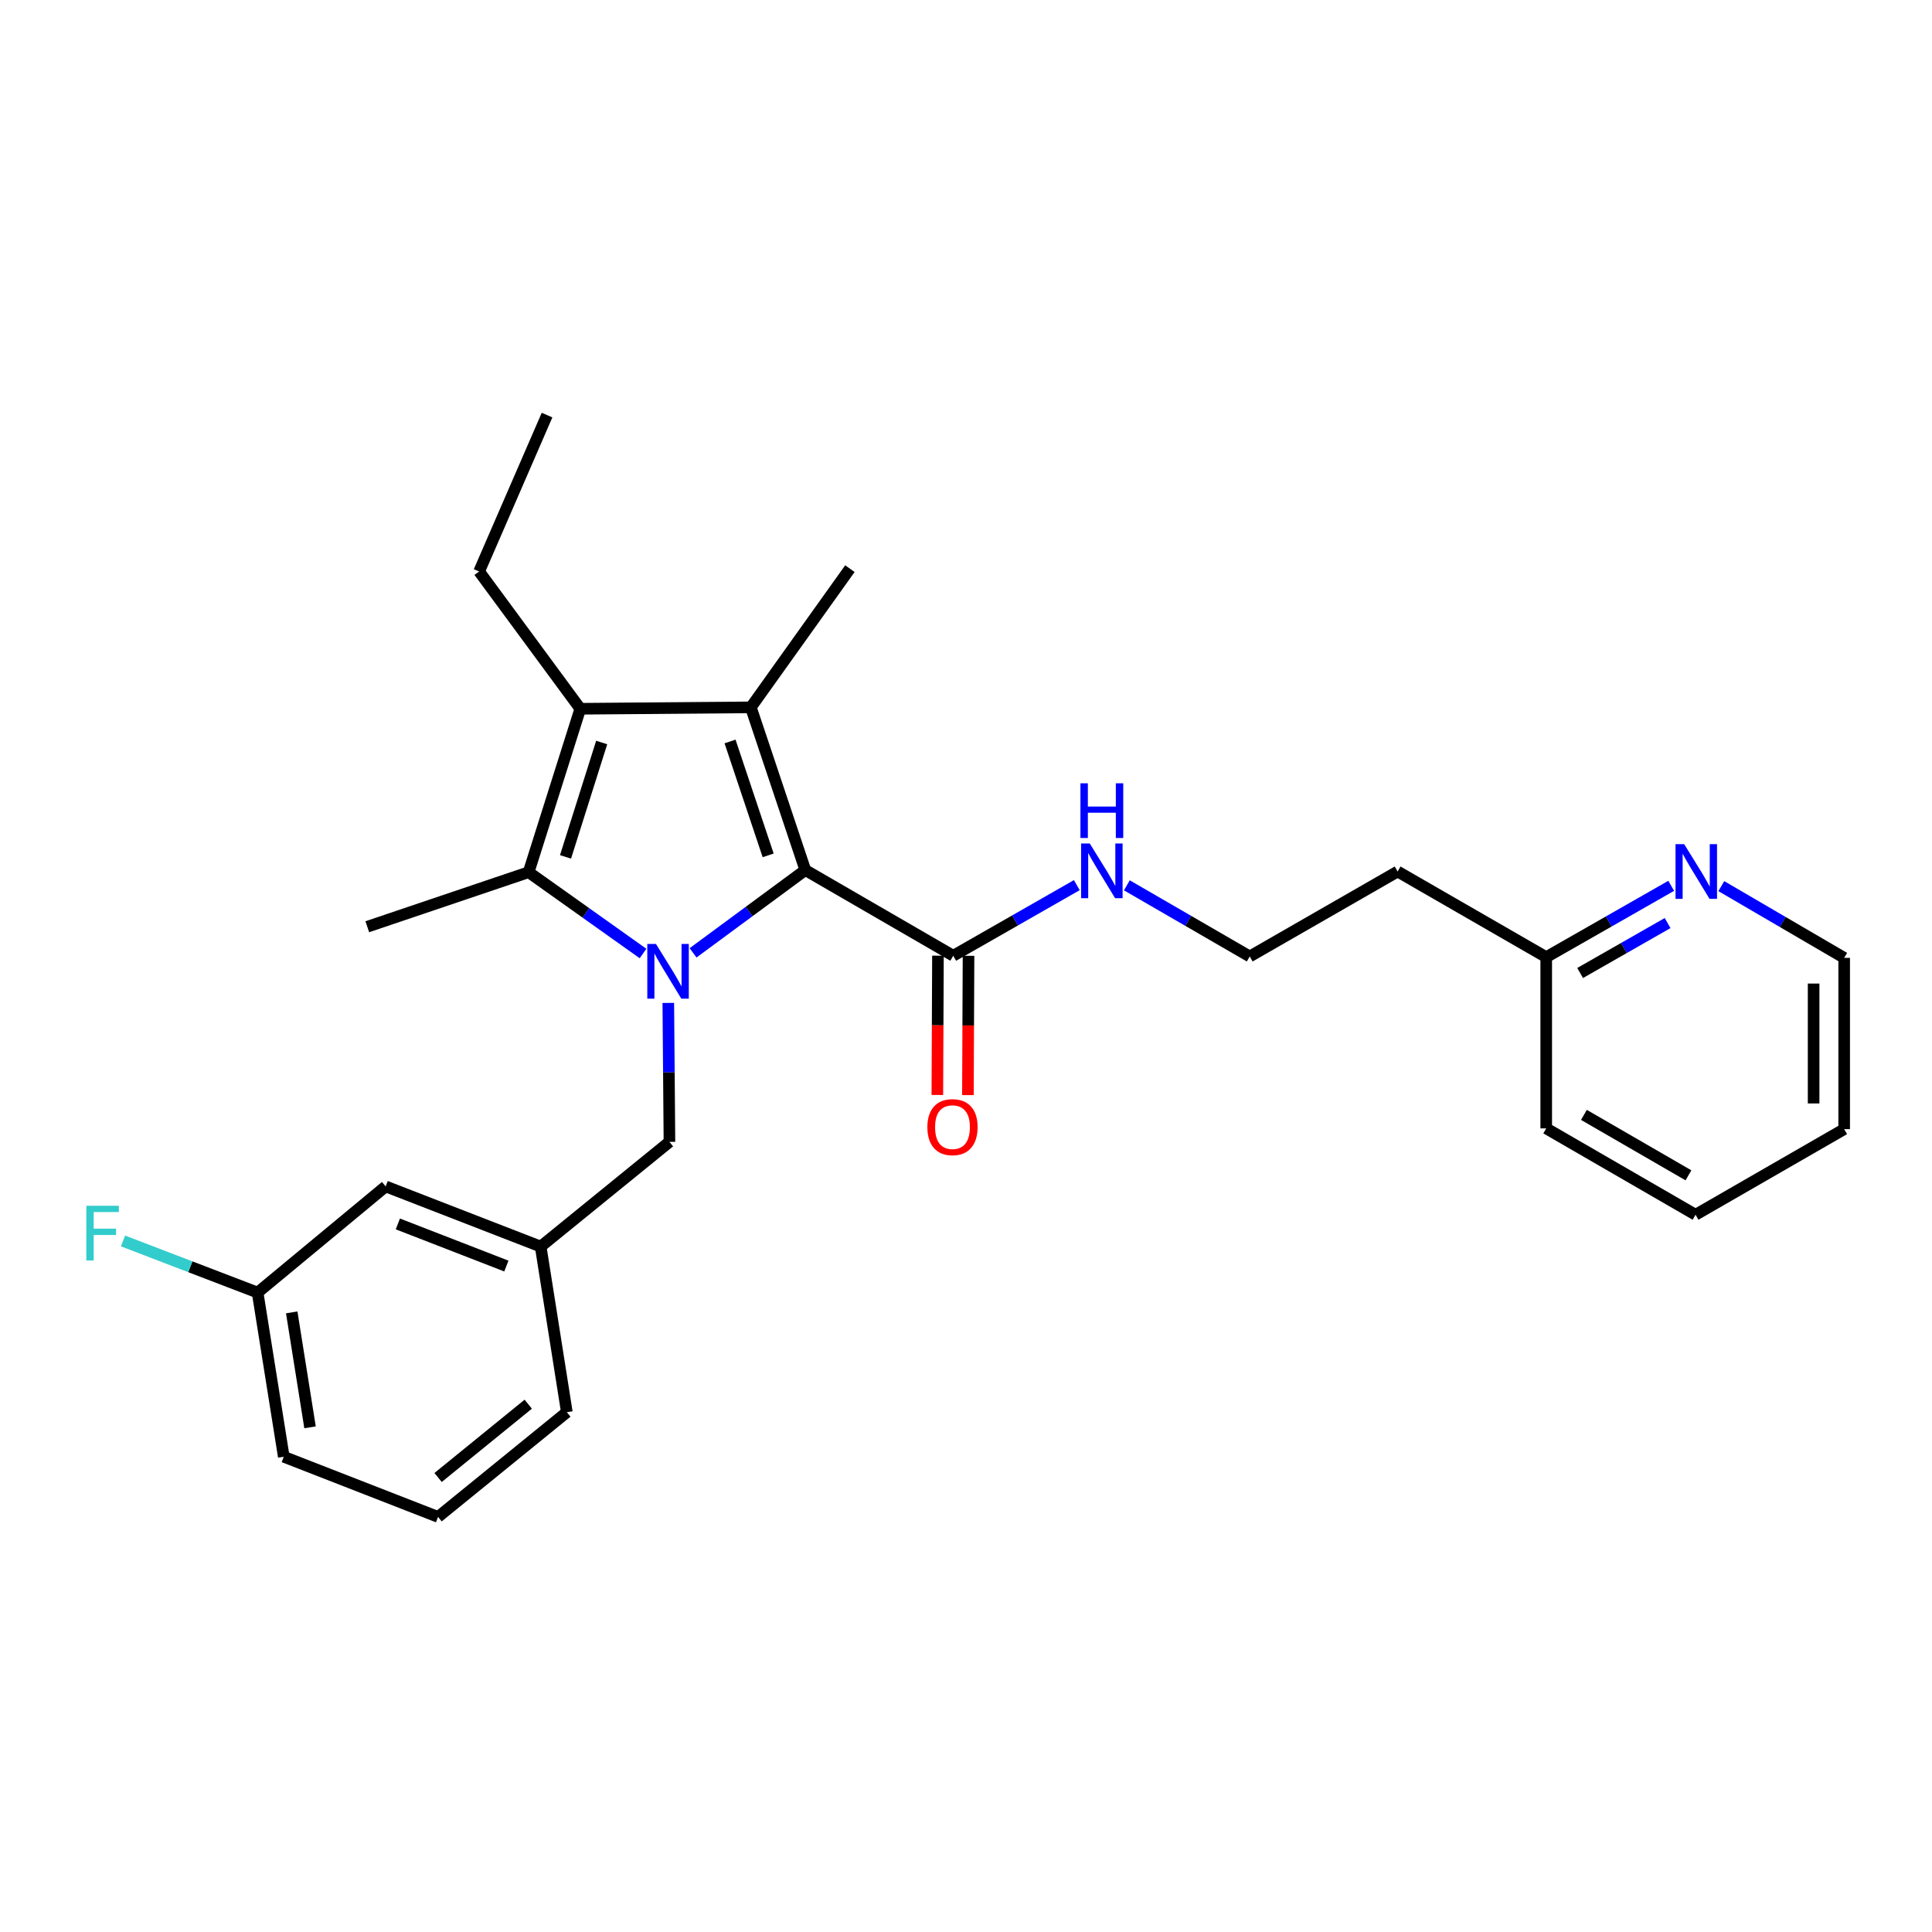 <?xml version='1.0' encoding='iso-8859-1'?>
<svg version='1.1' baseProfile='full'
              xmlns='http://www.w3.org/2000/svg'
                      xmlns:rdkit='http://www.rdkit.org/xml'
                      xmlns:xlink='http://www.w3.org/1999/xlink'
                  xml:space='preserve'
width='1000px' height='1000px' viewBox='0 0 1000 1000'>
<!-- END OF HEADER -->
<rect style='opacity:1.0;fill:#FFFFFF;stroke:none' width='1000' height='1000' x='0' y='0'> </rect>
<path class='bond-0' d='M 358.729,493.194 L 387.779,471.771' style='fill:none;fill-rule:evenodd;stroke:#0000FF;stroke-width:6px;stroke-linecap:butt;stroke-linejoin:miter;stroke-opacity:1' />
<path class='bond-0' d='M 387.779,471.771 L 416.828,450.348' style='fill:none;fill-rule:evenodd;stroke:#000000;stroke-width:6px;stroke-linecap:butt;stroke-linejoin:miter;stroke-opacity:1' />
<path class='bond-2' d='M 332.829,493.536 L 303.22,472.491' style='fill:none;fill-rule:evenodd;stroke:#0000FF;stroke-width:6px;stroke-linecap:butt;stroke-linejoin:miter;stroke-opacity:1' />
<path class='bond-2' d='M 303.22,472.491 L 273.612,451.447' style='fill:none;fill-rule:evenodd;stroke:#000000;stroke-width:6px;stroke-linecap:butt;stroke-linejoin:miter;stroke-opacity:1' />
<path class='bond-5' d='M 345.916,519.11 L 346.21,555.071' style='fill:none;fill-rule:evenodd;stroke:#0000FF;stroke-width:6px;stroke-linecap:butt;stroke-linejoin:miter;stroke-opacity:1' />
<path class='bond-5' d='M 346.21,555.071 L 346.503,591.033' style='fill:none;fill-rule:evenodd;stroke:#000000;stroke-width:6px;stroke-linecap:butt;stroke-linejoin:miter;stroke-opacity:1' />
<path class='bond-1' d='M 416.828,450.348 L 388.64,366.127' style='fill:none;fill-rule:evenodd;stroke:#000000;stroke-width:6px;stroke-linecap:butt;stroke-linejoin:miter;stroke-opacity:1' />
<path class='bond-1' d='M 397.597,442.736 L 377.865,383.781' style='fill:none;fill-rule:evenodd;stroke:#000000;stroke-width:6px;stroke-linecap:butt;stroke-linejoin:miter;stroke-opacity:1' />
<path class='bond-4' d='M 416.828,450.348 L 493.394,494.691' style='fill:none;fill-rule:evenodd;stroke:#000000;stroke-width:6px;stroke-linecap:butt;stroke-linejoin:miter;stroke-opacity:1' />
<path class='bond-10' d='M 388.64,366.127 L 439.91,294.334' style='fill:none;fill-rule:evenodd;stroke:#000000;stroke-width:6px;stroke-linecap:butt;stroke-linejoin:miter;stroke-opacity:1' />
<path class='bond-27' d='M 388.64,366.127 L 300.358,366.856' style='fill:none;fill-rule:evenodd;stroke:#000000;stroke-width:6px;stroke-linecap:butt;stroke-linejoin:miter;stroke-opacity:1' />
<path class='bond-3' d='M 273.612,451.447 L 300.358,366.856' style='fill:none;fill-rule:evenodd;stroke:#000000;stroke-width:6px;stroke-linecap:butt;stroke-linejoin:miter;stroke-opacity:1' />
<path class='bond-3' d='M 292.709,443.528 L 311.431,384.314' style='fill:none;fill-rule:evenodd;stroke:#000000;stroke-width:6px;stroke-linecap:butt;stroke-linejoin:miter;stroke-opacity:1' />
<path class='bond-14' d='M 273.612,451.447 L 190.111,479.679' style='fill:none;fill-rule:evenodd;stroke:#000000;stroke-width:6px;stroke-linecap:butt;stroke-linejoin:miter;stroke-opacity:1' />
<path class='bond-13' d='M 300.358,366.856 L 247.99,295.802' style='fill:none;fill-rule:evenodd;stroke:#000000;stroke-width:6px;stroke-linecap:butt;stroke-linejoin:miter;stroke-opacity:1' />
<path class='bond-7' d='M 485.483,494.657 L 485.326,530.705' style='fill:none;fill-rule:evenodd;stroke:#000000;stroke-width:6px;stroke-linecap:butt;stroke-linejoin:miter;stroke-opacity:1' />
<path class='bond-7' d='M 485.326,530.705 L 485.169,566.754' style='fill:none;fill-rule:evenodd;stroke:#FF0000;stroke-width:6px;stroke-linecap:butt;stroke-linejoin:miter;stroke-opacity:1' />
<path class='bond-7' d='M 501.304,494.726 L 501.147,530.775' style='fill:none;fill-rule:evenodd;stroke:#000000;stroke-width:6px;stroke-linecap:butt;stroke-linejoin:miter;stroke-opacity:1' />
<path class='bond-7' d='M 501.147,530.775 L 500.99,566.823' style='fill:none;fill-rule:evenodd;stroke:#FF0000;stroke-width:6px;stroke-linecap:butt;stroke-linejoin:miter;stroke-opacity:1' />
<path class='bond-9' d='M 493.394,494.691 L 525.375,476.418' style='fill:none;fill-rule:evenodd;stroke:#000000;stroke-width:6px;stroke-linecap:butt;stroke-linejoin:miter;stroke-opacity:1' />
<path class='bond-9' d='M 525.375,476.418 L 557.356,458.145' style='fill:none;fill-rule:evenodd;stroke:#0000FF;stroke-width:6px;stroke-linecap:butt;stroke-linejoin:miter;stroke-opacity:1' />
<path class='bond-8' d='M 346.503,591.033 L 279.852,645.229' style='fill:none;fill-rule:evenodd;stroke:#000000;stroke-width:6px;stroke-linecap:butt;stroke-linejoin:miter;stroke-opacity:1' />
<path class='bond-6' d='M 865.013,458.501 L 832.669,476.961' style='fill:none;fill-rule:evenodd;stroke:#0000FF;stroke-width:6px;stroke-linecap:butt;stroke-linejoin:miter;stroke-opacity:1' />
<path class='bond-6' d='M 832.669,476.961 L 800.324,495.421' style='fill:none;fill-rule:evenodd;stroke:#000000;stroke-width:6px;stroke-linecap:butt;stroke-linejoin:miter;stroke-opacity:1' />
<path class='bond-6' d='M 863.152,477.779 L 840.511,490.701' style='fill:none;fill-rule:evenodd;stroke:#0000FF;stroke-width:6px;stroke-linecap:butt;stroke-linejoin:miter;stroke-opacity:1' />
<path class='bond-6' d='M 840.511,490.701 L 817.87,503.623' style='fill:none;fill-rule:evenodd;stroke:#000000;stroke-width:6px;stroke-linecap:butt;stroke-linejoin:miter;stroke-opacity:1' />
<path class='bond-20' d='M 890.945,458.659 L 922.745,477.224' style='fill:none;fill-rule:evenodd;stroke:#0000FF;stroke-width:6px;stroke-linecap:butt;stroke-linejoin:miter;stroke-opacity:1' />
<path class='bond-20' d='M 922.745,477.224 L 954.545,495.79' style='fill:none;fill-rule:evenodd;stroke:#000000;stroke-width:6px;stroke-linecap:butt;stroke-linejoin:miter;stroke-opacity:1' />
<path class='bond-12' d='M 279.852,645.229 L 199.621,614.088' style='fill:none;fill-rule:evenodd;stroke:#000000;stroke-width:6px;stroke-linecap:butt;stroke-linejoin:miter;stroke-opacity:1' />
<path class='bond-12' d='M 262.093,655.307 L 205.931,633.508' style='fill:none;fill-rule:evenodd;stroke:#000000;stroke-width:6px;stroke-linecap:butt;stroke-linejoin:miter;stroke-opacity:1' />
<path class='bond-21' d='M 279.852,645.229 L 293.397,730.954' style='fill:none;fill-rule:evenodd;stroke:#000000;stroke-width:6px;stroke-linecap:butt;stroke-linejoin:miter;stroke-opacity:1' />
<path class='bond-17' d='M 583.262,458.241 L 615.061,476.651' style='fill:none;fill-rule:evenodd;stroke:#0000FF;stroke-width:6px;stroke-linecap:butt;stroke-linejoin:miter;stroke-opacity:1' />
<path class='bond-17' d='M 615.061,476.651 L 646.859,495.06' style='fill:none;fill-rule:evenodd;stroke:#000000;stroke-width:6px;stroke-linecap:butt;stroke-linejoin:miter;stroke-opacity:1' />
<path class='bond-11' d='M 800.324,495.421 L 723.407,451.095' style='fill:none;fill-rule:evenodd;stroke:#000000;stroke-width:6px;stroke-linecap:butt;stroke-linejoin:miter;stroke-opacity:1' />
<path class='bond-23' d='M 800.324,495.421 L 800.324,584.054' style='fill:none;fill-rule:evenodd;stroke:#000000;stroke-width:6px;stroke-linecap:butt;stroke-linejoin:miter;stroke-opacity:1' />
<path class='bond-15' d='M 199.621,614.088 L 133.339,669.032' style='fill:none;fill-rule:evenodd;stroke:#000000;stroke-width:6px;stroke-linecap:butt;stroke-linejoin:miter;stroke-opacity:1' />
<path class='bond-24' d='M 247.99,295.802 L 283.148,214.85' style='fill:none;fill-rule:evenodd;stroke:#000000;stroke-width:6px;stroke-linecap:butt;stroke-linejoin:miter;stroke-opacity:1' />
<path class='bond-18' d='M 133.339,669.032 L 98.508,655.676' style='fill:none;fill-rule:evenodd;stroke:#000000;stroke-width:6px;stroke-linecap:butt;stroke-linejoin:miter;stroke-opacity:1' />
<path class='bond-18' d='M 98.508,655.676 L 63.677,642.32' style='fill:none;fill-rule:evenodd;stroke:#33CCCC;stroke-width:6px;stroke-linecap:butt;stroke-linejoin:miter;stroke-opacity:1' />
<path class='bond-28' d='M 133.339,669.032 L 146.884,754.017' style='fill:none;fill-rule:evenodd;stroke:#000000;stroke-width:6px;stroke-linecap:butt;stroke-linejoin:miter;stroke-opacity:1' />
<path class='bond-28' d='M 150.995,679.289 L 160.476,738.78' style='fill:none;fill-rule:evenodd;stroke:#000000;stroke-width:6px;stroke-linecap:butt;stroke-linejoin:miter;stroke-opacity:1' />
<path class='bond-16' d='M 723.407,451.095 L 646.859,495.06' style='fill:none;fill-rule:evenodd;stroke:#000000;stroke-width:6px;stroke-linecap:butt;stroke-linejoin:miter;stroke-opacity:1' />
<path class='bond-19' d='M 226.737,785.15 L 293.397,730.954' style='fill:none;fill-rule:evenodd;stroke:#000000;stroke-width:6px;stroke-linecap:butt;stroke-linejoin:miter;stroke-opacity:1' />
<path class='bond-19' d='M 226.755,764.745 L 273.417,726.807' style='fill:none;fill-rule:evenodd;stroke:#000000;stroke-width:6px;stroke-linecap:butt;stroke-linejoin:miter;stroke-opacity:1' />
<path class='bond-22' d='M 226.737,785.15 L 146.884,754.017' style='fill:none;fill-rule:evenodd;stroke:#000000;stroke-width:6px;stroke-linecap:butt;stroke-linejoin:miter;stroke-opacity:1' />
<path class='bond-29' d='M 954.545,495.79 L 954.545,584.441' style='fill:none;fill-rule:evenodd;stroke:#000000;stroke-width:6px;stroke-linecap:butt;stroke-linejoin:miter;stroke-opacity:1' />
<path class='bond-29' d='M 938.724,509.087 L 938.724,571.143' style='fill:none;fill-rule:evenodd;stroke:#000000;stroke-width:6px;stroke-linecap:butt;stroke-linejoin:miter;stroke-opacity:1' />
<path class='bond-26' d='M 800.324,584.054 L 877.611,628.749' style='fill:none;fill-rule:evenodd;stroke:#000000;stroke-width:6px;stroke-linecap:butt;stroke-linejoin:miter;stroke-opacity:1' />
<path class='bond-26' d='M 819.838,577.063 L 873.938,608.349' style='fill:none;fill-rule:evenodd;stroke:#000000;stroke-width:6px;stroke-linecap:butt;stroke-linejoin:miter;stroke-opacity:1' />
<path class='bond-25' d='M 954.545,584.441 L 877.611,628.749' style='fill:none;fill-rule:evenodd;stroke:#000000;stroke-width:6px;stroke-linecap:butt;stroke-linejoin:miter;stroke-opacity:1' />
<path  class='atom-0' d='M 339.522 488.582
L 348.802 503.582
Q 349.722 505.062, 351.202 507.742
Q 352.682 510.422, 352.762 510.582
L 352.762 488.582
L 356.522 488.582
L 356.522 516.902
L 352.642 516.902
L 342.682 500.502
Q 341.522 498.582, 340.282 496.382
Q 339.082 494.182, 338.722 493.502
L 338.722 516.902
L 335.042 516.902
L 335.042 488.582
L 339.522 488.582
' fill='#0000FF'/>
<path  class='atom-7' d='M 871.729 436.935
L 881.009 451.935
Q 881.929 453.415, 883.409 456.095
Q 884.889 458.775, 884.969 458.935
L 884.969 436.935
L 888.729 436.935
L 888.729 465.255
L 884.849 465.255
L 874.889 448.855
Q 873.729 446.935, 872.489 444.735
Q 871.289 442.535, 870.929 441.855
L 870.929 465.255
L 867.249 465.255
L 867.249 436.935
L 871.729 436.935
' fill='#0000FF'/>
<path  class='atom-8' d='M 480.007 583.405
Q 480.007 576.605, 483.367 572.805
Q 486.727 569.005, 493.007 569.005
Q 499.287 569.005, 502.647 572.805
Q 506.007 576.605, 506.007 583.405
Q 506.007 590.285, 502.607 594.205
Q 499.207 598.085, 493.007 598.085
Q 486.767 598.085, 483.367 594.205
Q 480.007 590.325, 480.007 583.405
M 493.007 594.885
Q 497.327 594.885, 499.647 592.005
Q 502.007 589.085, 502.007 583.405
Q 502.007 577.845, 499.647 575.045
Q 497.327 572.205, 493.007 572.205
Q 488.687 572.205, 486.327 575.005
Q 484.007 577.805, 484.007 583.405
Q 484.007 589.125, 486.327 592.005
Q 488.687 594.885, 493.007 594.885
' fill='#FF0000'/>
<path  class='atom-10' d='M 564.051 436.583
L 573.331 451.583
Q 574.251 453.063, 575.731 455.743
Q 577.211 458.423, 577.291 458.583
L 577.291 436.583
L 581.051 436.583
L 581.051 464.903
L 577.171 464.903
L 567.211 448.503
Q 566.051 446.583, 564.811 444.383
Q 563.611 442.183, 563.251 441.503
L 563.251 464.903
L 559.571 464.903
L 559.571 436.583
L 564.051 436.583
' fill='#0000FF'/>
<path  class='atom-10' d='M 559.231 405.431
L 563.071 405.431
L 563.071 417.471
L 577.551 417.471
L 577.551 405.431
L 581.391 405.431
L 581.391 433.751
L 577.551 433.751
L 577.551 420.671
L 563.071 420.671
L 563.071 433.751
L 559.231 433.751
L 559.231 405.431
' fill='#0000FF'/>
<path  class='atom-19' d='M 44.689 624.108
L 61.529 624.108
L 61.529 627.348
L 48.489 627.348
L 48.489 635.948
L 60.089 635.948
L 60.089 639.228
L 48.489 639.228
L 48.489 652.428
L 44.689 652.428
L 44.689 624.108
' fill='#33CCCC'/>
</svg>
